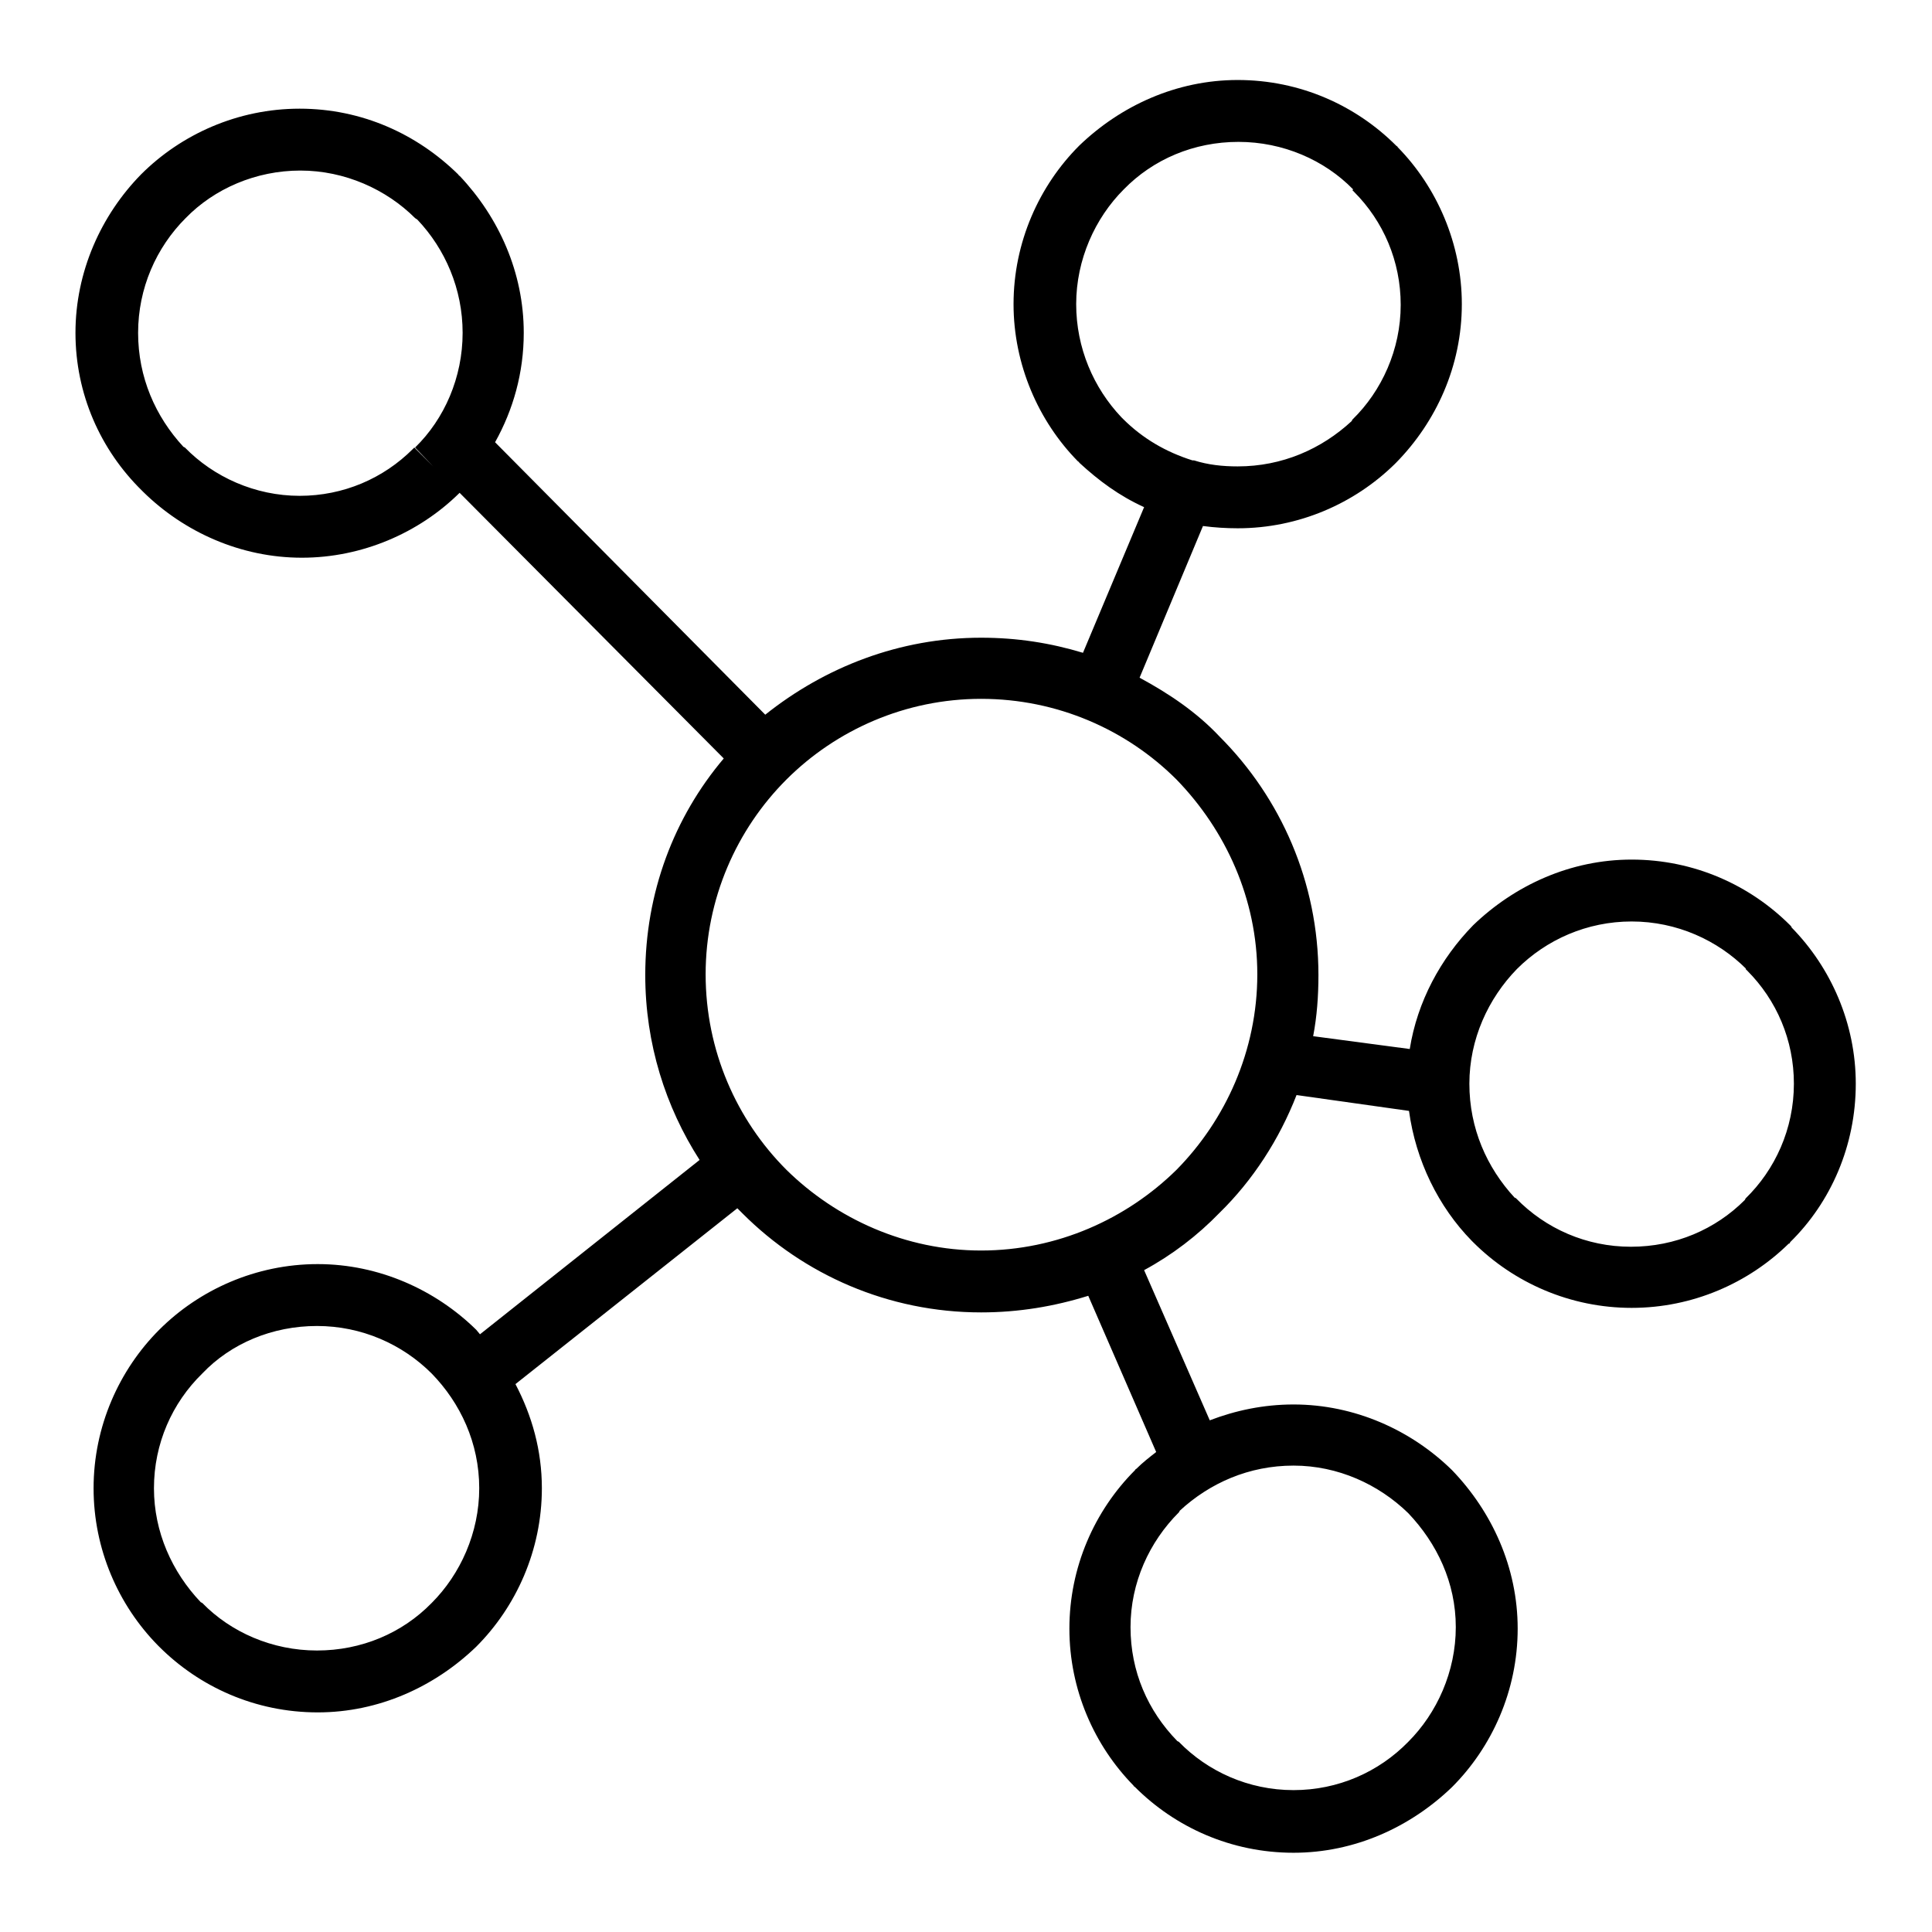 <?xml version="1.0" encoding="utf-8"?>
<!-- Svg Vector Icons : http://www.onlinewebfonts.com/icon -->
<!DOCTYPE svg PUBLIC "-//W3C//DTD SVG 1.1//EN" "http://www.w3.org/Graphics/SVG/1.1/DTD/svg11.dtd">
<svg version="1.1" xmlns="http://www.w3.org/2000/svg" xmlns:xlink="http://www.w3.org/1999/xlink" x="0px" y="0px" viewBox="0 0 256 256" enable-background="new 0 0 256 256" xml:space="preserve">
<g><g><path fill="#000000" d="M130,84.5c4.8,0,9.2,0.7,13.5,2l8.1-19.3c-3.3-1.5-6-3.5-8.6-5.9l0,0l0,0l0,0c0-0.1-0.1-0.1-0.2-0.2c-5.2-5.3-8.5-12.8-8.5-20.8c0-8.2,3.4-15.7,8.7-21c5.5-5.3,12.9-8.7,21-8.7c8.3,0,15.7,3.4,21,8.7l0,0l0,0l0,0c0.1,0.1,0.2,0.1,0.2,0.2c5.2,5.3,8.5,12.8,8.5,20.8c0,8.2-3.4,15.6-8.7,21l0,0l0,0l0,0c-0.1,0.1-0.1,0.1-0.2,0.2c-5.3,5.2-12.7,8.5-20.8,8.5c-1.5,0-3.1-0.1-4.6-0.3L151,89.8c3.9,2.1,7.6,4.6,10.6,7.8c8.1,8.1,13.1,19.3,13.1,31.6c0,2.8-0.2,5.5-0.7,8.1l12.8,1.7c1-6.3,4.1-12,8.4-16.4c5.5-5.3,12.9-8.7,21-8.7c8.3,0,15.7,3.4,21,8.7l0,0l0,0l0,0c0.1,0.1,0.2,0.2,0.2,0.3c5.2,5.3,8.5,12.7,8.5,20.7c0,8.2-3.3,15.7-8.7,21l0,0l0,0l0,0c0,0.1-0.1,0.2-0.2,0.2c-5.3,5.2-12.7,8.5-20.8,8.5c-8.1,0-15.6-3.3-21-8.7l0,0c0,0-0.1-0.1-0.2-0.2c-4.4-4.5-7.4-10.6-8.3-17.2l-14.9-2.1c-2.3,5.9-5.8,11.3-10.2,15.6c-2.9,3-6.3,5.6-10,7.6l8.7,19.9c3.4-1.3,7.1-2.1,11.1-2.1c8.1,0,15.6,3.4,21,8.7c5.3,5.5,8.7,12.9,8.7,21c0,8.2-3.4,15.7-8.7,21c-5.5,5.3-12.9,8.7-21,8.7c-8.3,0-15.7-3.4-21-8.7l0,0l0,0l0,0c-0.1-0.1-0.2-0.1-0.2-0.2c-5.2-5.3-8.5-12.7-8.5-20.8s3.3-15.6,8.7-21l0,0c0-0.1,0.1-0.1,0.2-0.2c0.8-0.8,1.7-1.5,2.6-2.2l-9-20.7c-4.5,1.4-9.2,2.2-14.2,2.2c-12.3,0-23.5-5-31.6-13.1c-0.2-0.2-0.5-0.5-0.7-0.7l-29.4,23.3c2.2,4.2,3.5,8.8,3.5,13.8c0,8.2-3.4,15.7-8.7,21c-5.5,5.3-12.9,8.7-21,8.7c-8.3,0-15.7-3.4-21-8.7l2.9-2.9l-2.9,2.9c-0.1-0.1-0.1-0.1-0.2-0.2c-5.2-5.3-8.5-12.7-8.5-20.8c0-8.2,3.4-15.7,8.7-21c5.3-5.3,12.8-8.7,21-8.7c8.1,0,15.6,3.4,21,8.7l0.5,0.6l29.1-23.1c-4.5-7-7.2-15.4-7.2-24.5c0-10.9,3.8-20.9,10.4-28.7l-35-35.2l-0.1,0.1c-5.3,5.2-12.8,8.5-20.8,8.5c-8.1,0-15.6-3.4-21-8.7l0,0l0,0l0,0c-0.1-0.1-0.1-0.1-0.2-0.2C13.3,59.6,10,52.2,10,44.1c0-8.1,3.4-15.6,8.7-21c5.3-5.3,12.8-8.7,21-8.7c8.3,0,15.6,3.4,21,8.7l0,0l0,0l0,0c0.1,0.1,0.1,0.2,0.2,0.2c5.2,5.5,8.5,12.8,8.5,20.8c0,5.3-1.4,10.2-3.8,14.5l35.8,36.1C109.3,88.4,119.2,84.5,130,84.5L130,84.5z M57.4,61.8L57.4,61.8L55,59.3c3.9-3.8,6.3-9.3,6.3-15.2c0-5.8-2.3-11.1-6-15L55,28.9l2.9-2.9L55,28.9c-3.8-3.8-9.3-6.3-15.2-6.3c-5.9,0-11.4,2.4-15.2,6.3c-3.9,3.9-6.3,9.3-6.3,15.2c0,5.9,2.3,11.1,6,15.1l0.2,0.1l-2.9,2.9l2.9-2.9c3.8,3.9,9.3,6.4,15.2,6.4c5.8,0,11.1-2.3,15-6.2l0.2-0.2L57.4,61.8z M234.3,125.5l-2.9,2.9c-3.8-3.8-9.2-6.3-15.2-6.3c-5.9,0-11.3,2.4-15.2,6.3c-3.8,3.9-6.3,9.3-6.3,15.2c0,5.9,2.3,11.1,6,15.1c0.1,0,0.2,0.1,0.2,0.1l0,0c3.9,4,9.3,6.4,15.2,6.4s11.2-2.3,15.1-6.2l0.1-0.2l2.9,2.9l-2.9-2.9c3.9-3.8,6.4-9.2,6.4-15.2c0-5.8-2.3-11.1-6.2-15l-0.2-0.2L234.3,125.5z M186.6,200.5c-3.9-3.8-9.3-6.3-15.2-6.3c-5.9,0-11.1,2.3-15.1,6c0,0.1-0.1,0.2-0.1,0.2l0,0c-3.9,3.9-6.4,9.3-6.4,15.2s2.3,11.1,6.2,15.1l0.2,0.1l-2.9,2.9l2.9-2.9c3.8,3.9,9.2,6.4,15.2,6.4c5.9,0,11.3-2.4,15.2-6.4c3.8-3.8,6.3-9.3,6.3-15.2S190.4,204.5,186.6,200.5L186.6,200.5z M57.2,182c-3.9-3.9-9.3-6.3-15.2-6.3S30.6,178,26.8,182c-4,3.9-6.4,9.3-6.4,15.2c0,5.8,2.4,11.1,6.2,15.1l0.2,0.1l0,0l0,0c3.8,3.9,9.3,6.3,15.2,6.3s11.3-2.3,15.2-6.3c3.8-3.8,6.3-9.3,6.3-15.2C63.5,191.2,61,185.9,57.2,182L57.2,182z M182.2,22.2l-2.9,2.9c-3.8-3.9-9.3-6.3-15.2-6.3c-5.9,0-11.3,2.3-15.2,6.3c-3.8,3.8-6.3,9.3-6.3,15.2c0,5.8,2.3,11.1,6,15l0.2,0.2l-2.9,2.9l2.9-2.9c2.6,2.6,5.7,4.4,9.2,5.5h0.1l0,0h0.1l0,0c1.9,0.6,3.8,0.8,5.8,0.8c5.9,0,11.1-2.3,15.1-6l0.1-0.2l2.9,2.9l-2.9-2.9c3.9-3.8,6.4-9.3,6.4-15.2c0-5.8-2.3-11.1-6.2-15l-0.2-0.2L182.2,22.2z M155.9,103.3c-6.6-6.6-15.8-10.7-25.9-10.7c-10,0-19.2,4.1-25.8,10.7c-6.6,6.6-10.7,15.8-10.7,25.8c0,10.1,4.1,19.3,10.7,25.9c6.6,6.5,15.8,10.7,25.8,10.7c10.1,0,19.3-4.2,25.9-10.7c6.5-6.6,10.7-15.8,10.7-25.9C166.6,119.1,162.4,110,155.9,103.3L155.9,103.3z"/></g></g>
</svg>